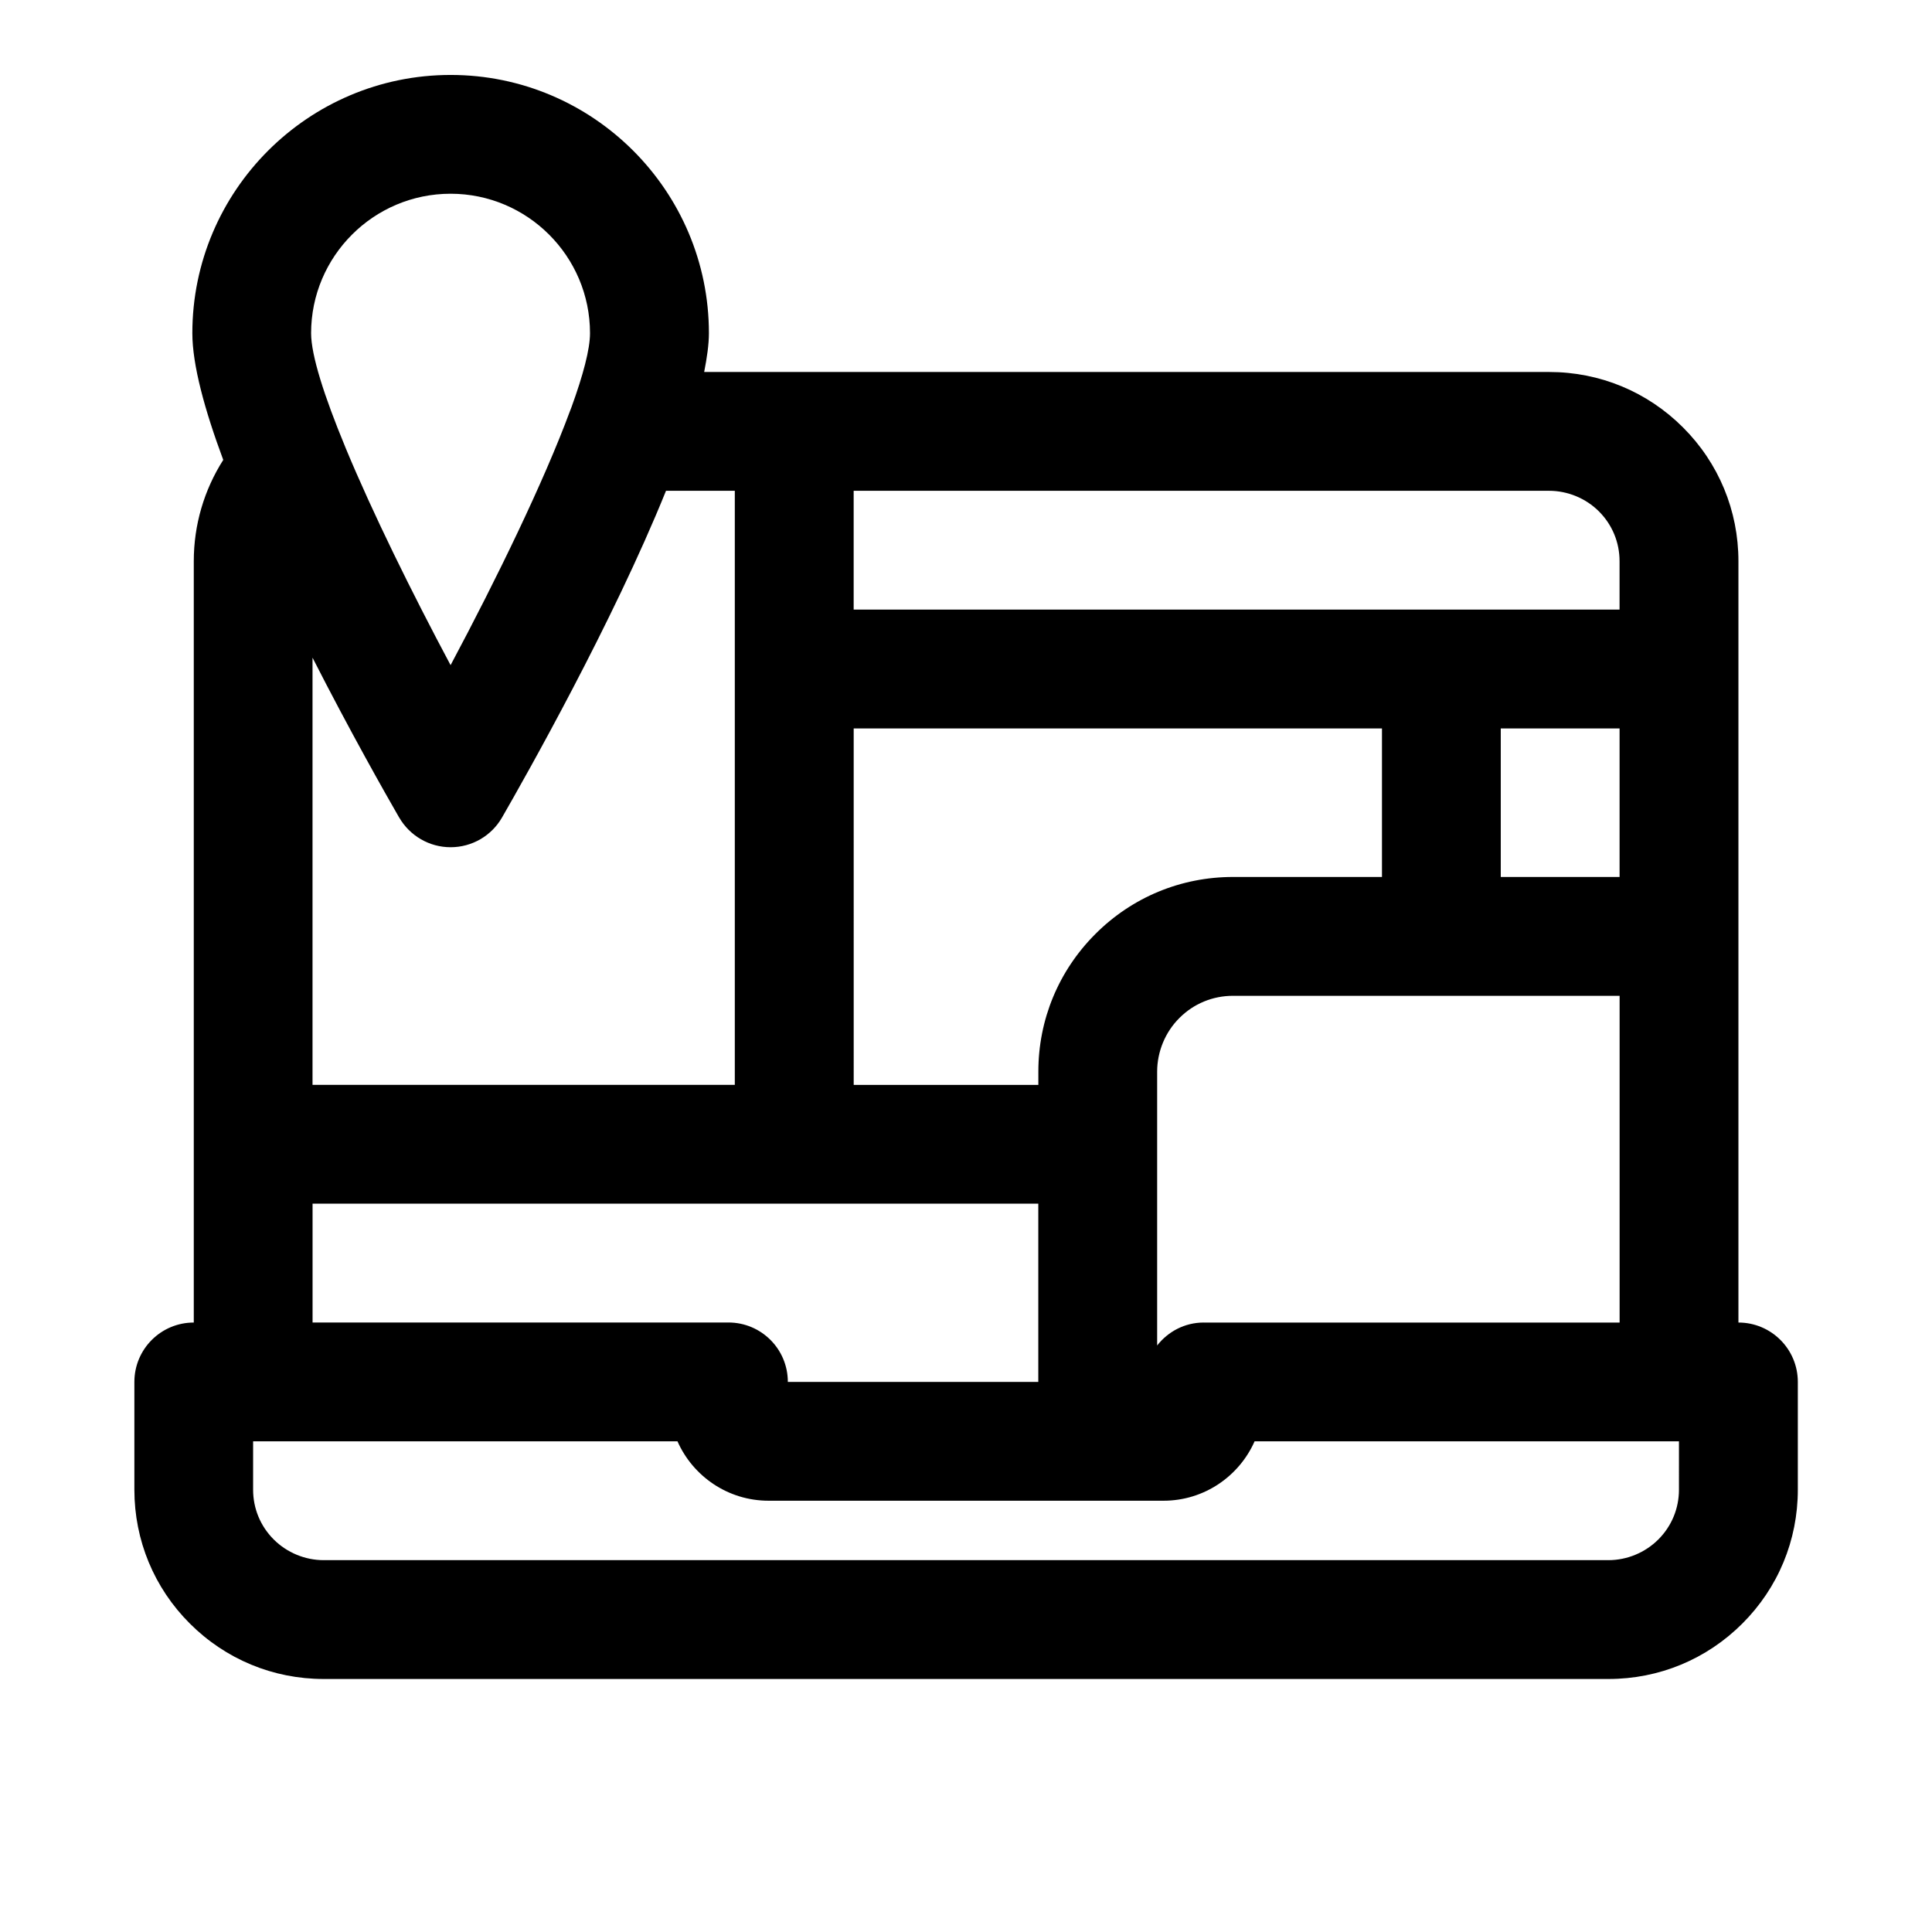 <?xml version="1.0" encoding="UTF-8"?>
<!-- Uploaded to: SVG Repo, www.svgrepo.com, Generator: SVG Repo Mixer Tools -->
<svg fill="#000000" width="800px" height="800px" version="1.1" viewBox="144 144 512 512" xmlns="http://www.w3.org/2000/svg">
 <path d="m588.94 538.78c0 4.992-1.938 9.668-5.465 13.195-3.481 3.481-8.297 5.481-13.211 5.481h-340.51c-4.914 0-9.73-2-13.211-5.481-3.527-3.527-5.465-8.203-5.465-13.195v-12.816h112.46c4.094 9.258 13.367 15.742 24.137 15.742h104.67c10.77 0 20.043-6.488 24.137-15.742h112.46zm-362.11-75.793h192.33v47.23h-66.375c0-8.707-7.055-15.742-15.742-15.742h-110.21v-31.488zm22.953-102.35c2.816 4.879 8.016 7.887 13.633 7.887 5.637 0 10.832-3.008 13.633-7.887 6.219-10.801 29.316-51.609 43.453-86.578h18.23v157.44h-111.91v-113.21c9.965 19.555 19.332 36.07 22.953 42.352m13.633-165.3c20.371 0 36.953 16.578 36.953 36.953 0 4.266-1.828 11.117-4.894 19.57-0.156 0.363-0.285 0.723-0.426 1.102-6.848 18.516-19.332 44.258-31.629 67.305-10.25-19.207-20.641-40.289-27.789-57.496-0.062-0.156-0.125-0.316-0.188-0.473-5.465-13.211-8.988-24.105-8.988-30.008 0-20.371 16.578-36.953 36.969-36.953m304.32 84.184c3.527 3.527 5.465 8.203 5.465 13.195v12.832h-202.97v-31.488h184.3c4.914 0 9.73 1.984 13.211 5.465m5.465 96.875h-31.488v-39.359h31.488zm-202.97-39.359h140v39.359h-39.469c-13.777 0-26.734 5.352-36.48 15.113-9.746 9.746-15.113 22.688-15.113 36.465v3.527h-48.934zm92.766 157.44c-5.039 0-9.461 2.394-12.344 6.078v-72.578c0-5.289 2.141-10.469 5.887-14.199 3.793-3.809 8.848-5.887 14.219-5.887h102.45v86.594h-110.21zm141.7 0v-201.76c0-13.398-5.227-26.008-14.688-35.457-9.477-9.477-22.074-14.688-35.473-14.688h-223.93c0.738-3.762 1.258-7.289 1.258-10.281 0-37.738-30.699-68.438-68.438-68.438s-68.457 30.699-68.457 68.438c0 8.422 3.273 20.355 8.188 33.582-5.07 7.965-7.809 17.191-7.809 26.844v201.76c-8.691 0-15.742 7.039-15.742 15.742v28.559c0 13.414 5.227 26.008 14.688 35.457 9.477 9.477 22.074 14.703 35.473 14.703h340.51c13.398 0 25.992-5.227 35.457-14.688 9.477-9.461 14.703-22.059 14.703-35.473v-28.559c0-8.707-7.055-15.742-15.742-15.742"/>
</svg>